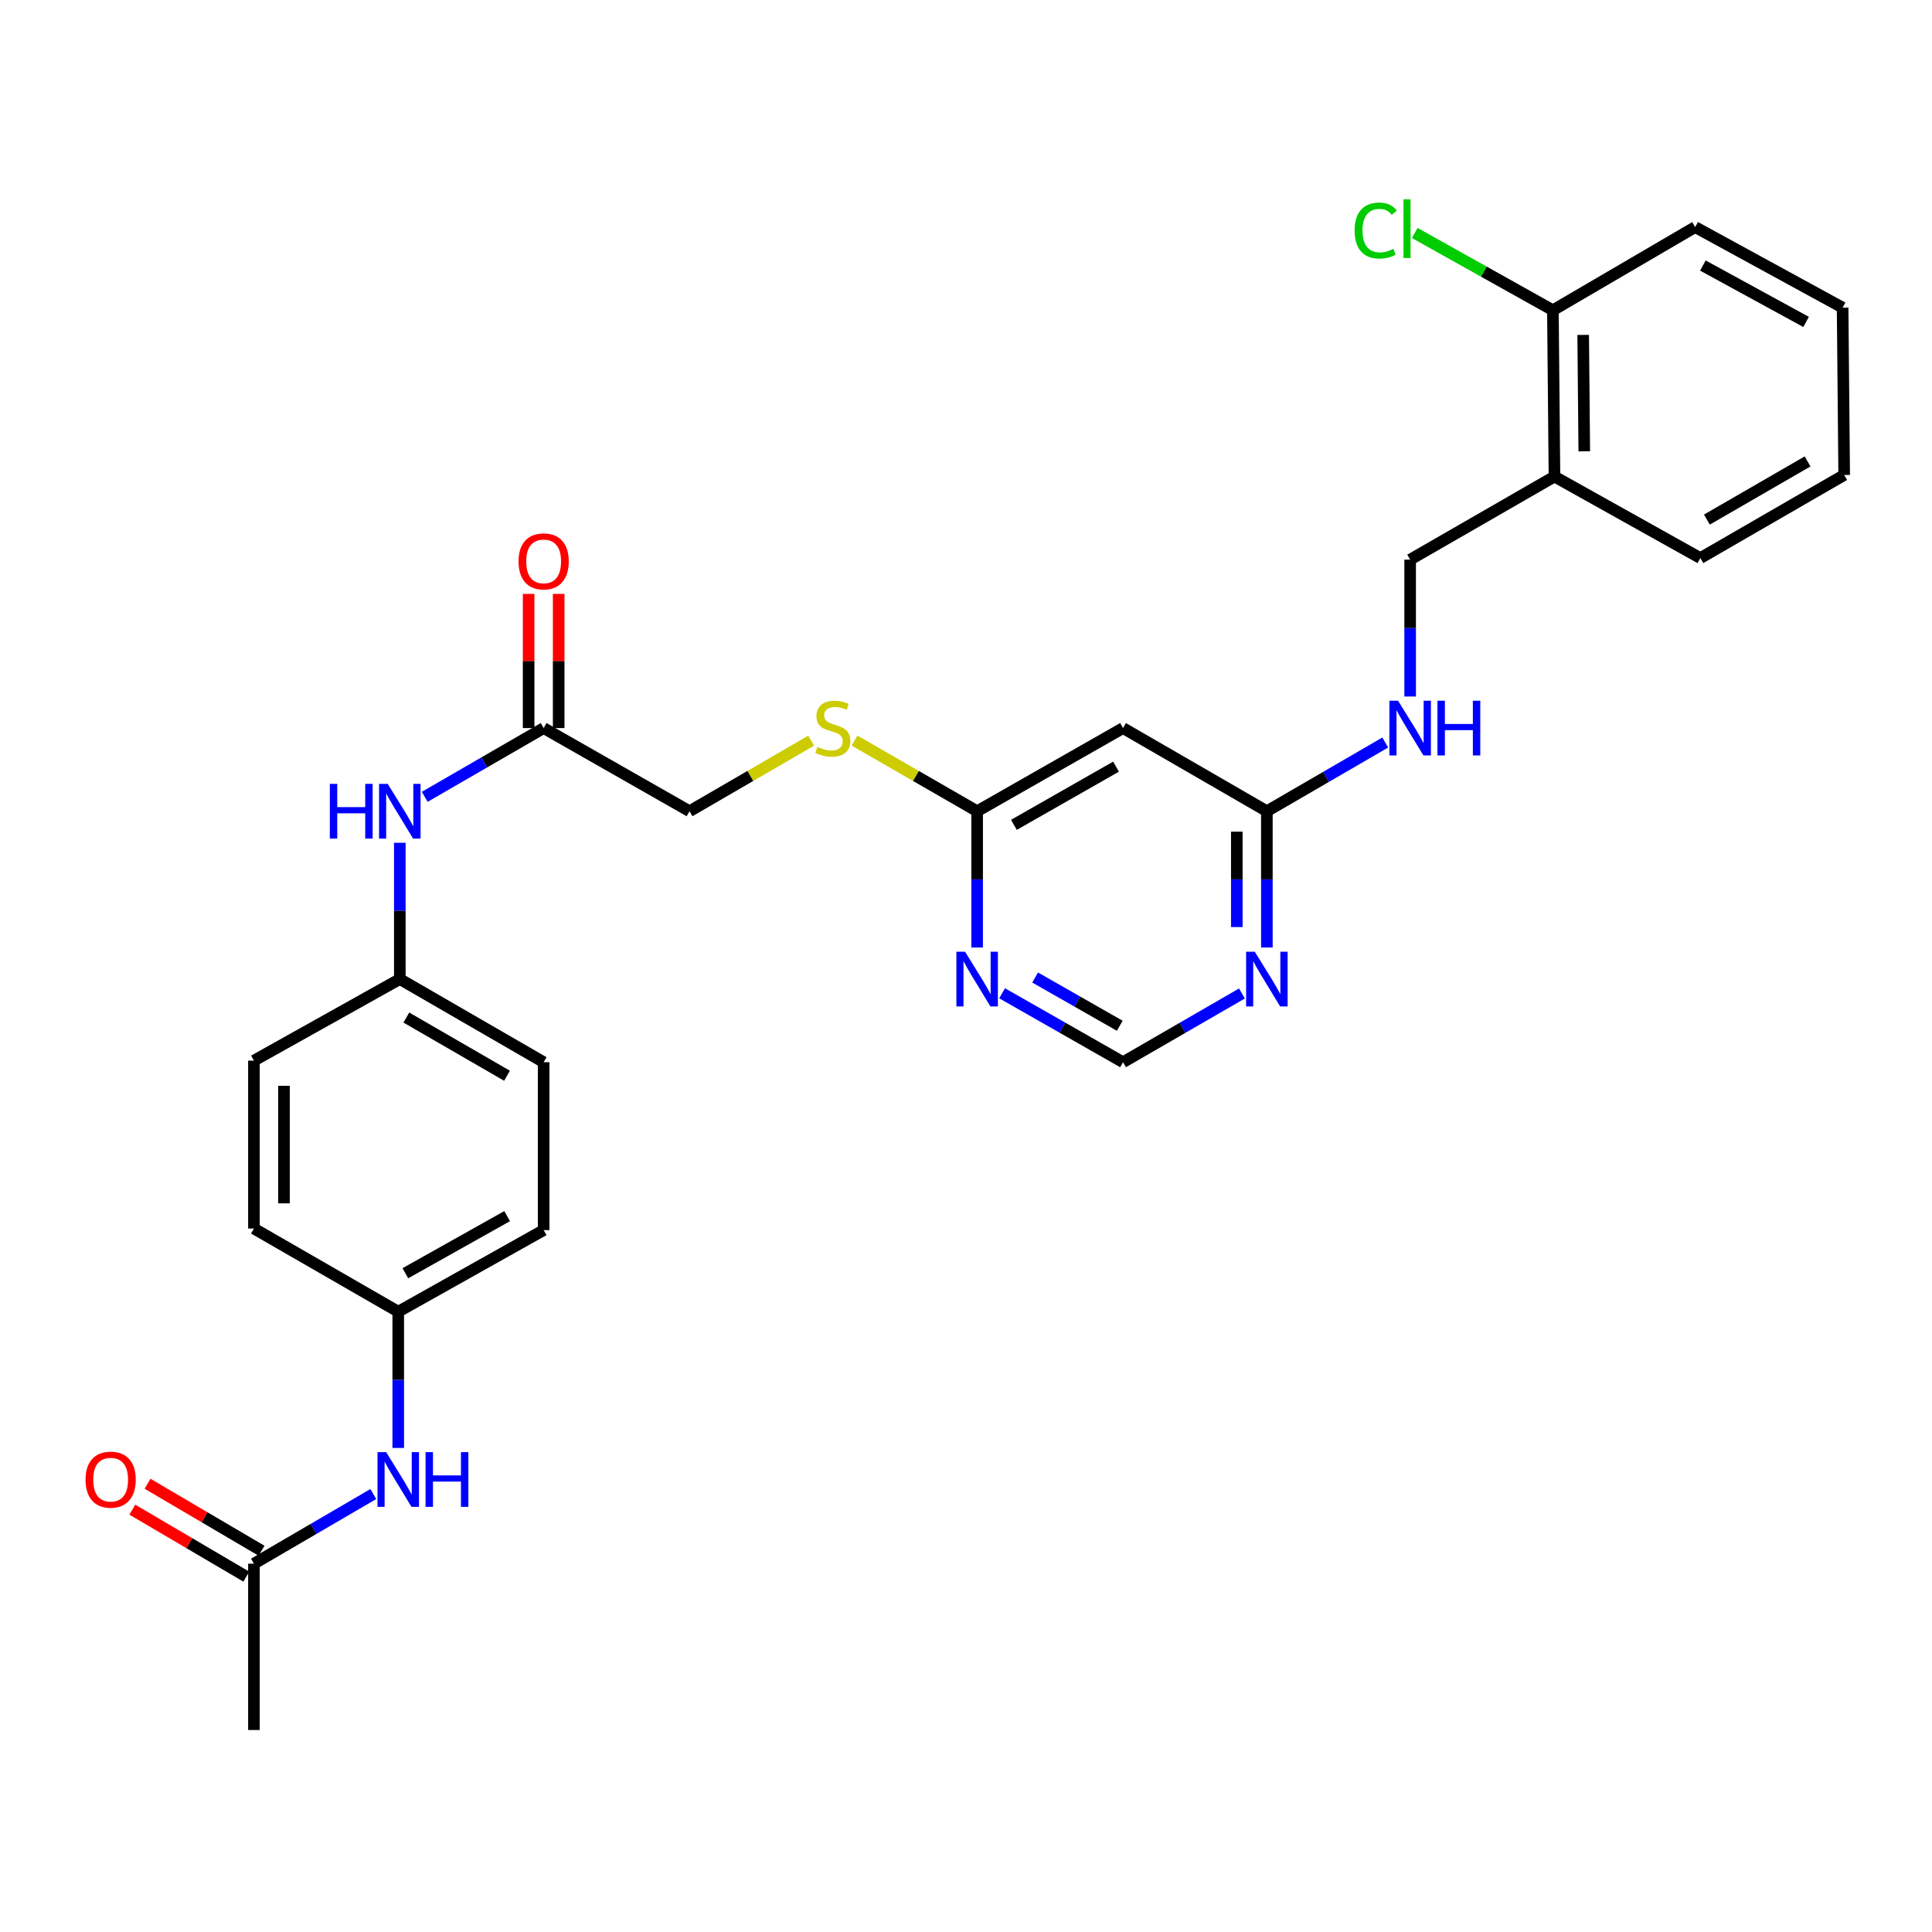<?xml version='1.0' encoding='iso-8859-1'?>
<svg version='1.1' baseProfile='full'
              xmlns='http://www.w3.org/2000/svg'
                      xmlns:rdkit='http://www.rdkit.org/xml'
                      xmlns:xlink='http://www.w3.org/1999/xlink'
                  xml:space='preserve'
width='1000px' height='1000px' viewBox='0 0 1000 1000'>
<!-- END OF HEADER -->
<rect style='opacity:1.0;fill:#FFFFFF;stroke:none' width='1000' height='1000' x='0' y='0'> </rect>
<path class='bond-1' d='M 655.728,490.429 L 655.728,455.158' style='fill:none;fill-rule:evenodd;stroke:#0000FF;stroke-width:6px;stroke-linecap:butt;stroke-linejoin:miter;stroke-opacity:1' />
<path class='bond-1' d='M 655.728,455.158 L 655.728,419.888' style='fill:none;fill-rule:evenodd;stroke:#000000;stroke-width:6px;stroke-linecap:butt;stroke-linejoin:miter;stroke-opacity:1' />
<path class='bond-1' d='M 640.174,479.848 L 640.174,455.158' style='fill:none;fill-rule:evenodd;stroke:#0000FF;stroke-width:6px;stroke-linecap:butt;stroke-linejoin:miter;stroke-opacity:1' />
<path class='bond-1' d='M 640.174,455.158 L 640.174,430.469' style='fill:none;fill-rule:evenodd;stroke:#000000;stroke-width:6px;stroke-linecap:butt;stroke-linejoin:miter;stroke-opacity:1' />
<path class='bond-5' d='M 642.838,514.212 L 612.059,532.006' style='fill:none;fill-rule:evenodd;stroke:#0000FF;stroke-width:6px;stroke-linecap:butt;stroke-linejoin:miter;stroke-opacity:1' />
<path class='bond-5' d='M 612.059,532.006 L 581.28,549.799' style='fill:none;fill-rule:evenodd;stroke:#000000;stroke-width:6px;stroke-linecap:butt;stroke-linejoin:miter;stroke-opacity:1' />
<path class='bond-0' d='M 518.683,514.121 L 549.981,531.96' style='fill:none;fill-rule:evenodd;stroke:#0000FF;stroke-width:6px;stroke-linecap:butt;stroke-linejoin:miter;stroke-opacity:1' />
<path class='bond-0' d='M 549.981,531.96 L 581.28,549.799' style='fill:none;fill-rule:evenodd;stroke:#000000;stroke-width:6px;stroke-linecap:butt;stroke-linejoin:miter;stroke-opacity:1' />
<path class='bond-0' d='M 535.774,505.96 L 557.683,518.448' style='fill:none;fill-rule:evenodd;stroke:#0000FF;stroke-width:6px;stroke-linecap:butt;stroke-linejoin:miter;stroke-opacity:1' />
<path class='bond-0' d='M 557.683,518.448 L 579.592,530.935' style='fill:none;fill-rule:evenodd;stroke:#000000;stroke-width:6px;stroke-linecap:butt;stroke-linejoin:miter;stroke-opacity:1' />
<path class='bond-2' d='M 505.77,490.429 L 505.77,455.158' style='fill:none;fill-rule:evenodd;stroke:#0000FF;stroke-width:6px;stroke-linecap:butt;stroke-linejoin:miter;stroke-opacity:1' />
<path class='bond-2' d='M 505.77,455.158 L 505.77,419.888' style='fill:none;fill-rule:evenodd;stroke:#000000;stroke-width:6px;stroke-linecap:butt;stroke-linejoin:miter;stroke-opacity:1' />
<path class='bond-3' d='M 655.728,419.888 L 581.28,376.849' style='fill:none;fill-rule:evenodd;stroke:#000000;stroke-width:6px;stroke-linecap:butt;stroke-linejoin:miter;stroke-opacity:1' />
<path class='bond-10' d='M 655.728,419.888 L 686.367,402.107' style='fill:none;fill-rule:evenodd;stroke:#000000;stroke-width:6px;stroke-linecap:butt;stroke-linejoin:miter;stroke-opacity:1' />
<path class='bond-10' d='M 686.367,402.107 L 717.006,384.326' style='fill:none;fill-rule:evenodd;stroke:#0000FF;stroke-width:6px;stroke-linecap:butt;stroke-linejoin:miter;stroke-opacity:1' />
<path class='bond-11' d='M 505.77,419.888 L 474.038,401.605' style='fill:none;fill-rule:evenodd;stroke:#000000;stroke-width:6px;stroke-linecap:butt;stroke-linejoin:miter;stroke-opacity:1' />
<path class='bond-11' d='M 474.038,401.605 L 442.307,383.323' style='fill:none;fill-rule:evenodd;stroke:#CCCC00;stroke-width:6px;stroke-linecap:butt;stroke-linejoin:miter;stroke-opacity:1' />
<path class='bond-29' d='M 505.77,419.888 L 581.28,376.849' style='fill:none;fill-rule:evenodd;stroke:#000000;stroke-width:6px;stroke-linecap:butt;stroke-linejoin:miter;stroke-opacity:1' />
<path class='bond-29' d='M 524.798,426.944 L 577.655,396.817' style='fill:none;fill-rule:evenodd;stroke:#000000;stroke-width:6px;stroke-linecap:butt;stroke-linejoin:miter;stroke-opacity:1' />
<path class='bond-4' d='M 281.391,376.849 L 356.901,419.888' style='fill:none;fill-rule:evenodd;stroke:#000000;stroke-width:6px;stroke-linecap:butt;stroke-linejoin:miter;stroke-opacity:1' />
<path class='bond-8' d='M 281.391,376.849 L 250.612,394.643' style='fill:none;fill-rule:evenodd;stroke:#000000;stroke-width:6px;stroke-linecap:butt;stroke-linejoin:miter;stroke-opacity:1' />
<path class='bond-8' d='M 250.612,394.643 L 219.833,412.436' style='fill:none;fill-rule:evenodd;stroke:#0000FF;stroke-width:6px;stroke-linecap:butt;stroke-linejoin:miter;stroke-opacity:1' />
<path class='bond-14' d='M 289.167,376.849 L 289.167,342.127' style='fill:none;fill-rule:evenodd;stroke:#000000;stroke-width:6px;stroke-linecap:butt;stroke-linejoin:miter;stroke-opacity:1' />
<path class='bond-14' d='M 289.167,342.127 L 289.167,307.405' style='fill:none;fill-rule:evenodd;stroke:#FF0000;stroke-width:6px;stroke-linecap:butt;stroke-linejoin:miter;stroke-opacity:1' />
<path class='bond-14' d='M 273.614,376.849 L 273.614,342.127' style='fill:none;fill-rule:evenodd;stroke:#000000;stroke-width:6px;stroke-linecap:butt;stroke-linejoin:miter;stroke-opacity:1' />
<path class='bond-14' d='M 273.614,342.127 L 273.614,307.405' style='fill:none;fill-rule:evenodd;stroke:#FF0000;stroke-width:6px;stroke-linecap:butt;stroke-linejoin:miter;stroke-opacity:1' />
<path class='bond-6' d='M 131.433,809.363 L 162.331,791.339' style='fill:none;fill-rule:evenodd;stroke:#000000;stroke-width:6px;stroke-linecap:butt;stroke-linejoin:miter;stroke-opacity:1' />
<path class='bond-6' d='M 162.331,791.339 L 193.229,773.315' style='fill:none;fill-rule:evenodd;stroke:#0000FF;stroke-width:6px;stroke-linecap:butt;stroke-linejoin:miter;stroke-opacity:1' />
<path class='bond-15' d='M 135.373,802.658 L 105.867,785.322' style='fill:none;fill-rule:evenodd;stroke:#000000;stroke-width:6px;stroke-linecap:butt;stroke-linejoin:miter;stroke-opacity:1' />
<path class='bond-15' d='M 105.867,785.322 L 76.361,767.985' style='fill:none;fill-rule:evenodd;stroke:#FF0000;stroke-width:6px;stroke-linecap:butt;stroke-linejoin:miter;stroke-opacity:1' />
<path class='bond-15' d='M 127.494,816.068 L 97.988,798.732' style='fill:none;fill-rule:evenodd;stroke:#000000;stroke-width:6px;stroke-linecap:butt;stroke-linejoin:miter;stroke-opacity:1' />
<path class='bond-15' d='M 97.988,798.732 L 68.482,781.395' style='fill:none;fill-rule:evenodd;stroke:#FF0000;stroke-width:6px;stroke-linecap:butt;stroke-linejoin:miter;stroke-opacity:1' />
<path class='bond-25' d='M 131.433,809.363 L 131.433,895.449' style='fill:none;fill-rule:evenodd;stroke:#000000;stroke-width:6px;stroke-linecap:butt;stroke-linejoin:miter;stroke-opacity:1' />
<path class='bond-7' d='M 804.588,246.661 L 729.89,289.674' style='fill:none;fill-rule:evenodd;stroke:#000000;stroke-width:6px;stroke-linecap:butt;stroke-linejoin:miter;stroke-opacity:1' />
<path class='bond-13' d='M 804.588,246.661 L 803.776,160.584' style='fill:none;fill-rule:evenodd;stroke:#000000;stroke-width:6px;stroke-linecap:butt;stroke-linejoin:miter;stroke-opacity:1' />
<path class='bond-13' d='M 820.018,233.603 L 819.45,173.348' style='fill:none;fill-rule:evenodd;stroke:#000000;stroke-width:6px;stroke-linecap:butt;stroke-linejoin:miter;stroke-opacity:1' />
<path class='bond-24' d='M 804.588,246.661 L 880.098,288.862' style='fill:none;fill-rule:evenodd;stroke:#000000;stroke-width:6px;stroke-linecap:butt;stroke-linejoin:miter;stroke-opacity:1' />
<path class='bond-18' d='M 206.943,436.22 L 206.943,471.49' style='fill:none;fill-rule:evenodd;stroke:#0000FF;stroke-width:6px;stroke-linecap:butt;stroke-linejoin:miter;stroke-opacity:1' />
<path class='bond-18' d='M 206.943,471.49 L 206.943,506.761' style='fill:none;fill-rule:evenodd;stroke:#000000;stroke-width:6px;stroke-linecap:butt;stroke-linejoin:miter;stroke-opacity:1' />
<path class='bond-9' d='M 206.131,749.457 L 206.131,714.191' style='fill:none;fill-rule:evenodd;stroke:#0000FF;stroke-width:6px;stroke-linecap:butt;stroke-linejoin:miter;stroke-opacity:1' />
<path class='bond-9' d='M 206.131,714.191 L 206.131,678.925' style='fill:none;fill-rule:evenodd;stroke:#000000;stroke-width:6px;stroke-linecap:butt;stroke-linejoin:miter;stroke-opacity:1' />
<path class='bond-12' d='M 729.89,360.51 L 729.89,325.092' style='fill:none;fill-rule:evenodd;stroke:#0000FF;stroke-width:6px;stroke-linecap:butt;stroke-linejoin:miter;stroke-opacity:1' />
<path class='bond-12' d='M 729.89,325.092 L 729.89,289.674' style='fill:none;fill-rule:evenodd;stroke:#000000;stroke-width:6px;stroke-linecap:butt;stroke-linejoin:miter;stroke-opacity:1' />
<path class='bond-16' d='M 419.848,383.362 L 388.374,401.625' style='fill:none;fill-rule:evenodd;stroke:#CCCC00;stroke-width:6px;stroke-linecap:butt;stroke-linejoin:miter;stroke-opacity:1' />
<path class='bond-16' d='M 388.374,401.625 L 356.901,419.888' style='fill:none;fill-rule:evenodd;stroke:#000000;stroke-width:6px;stroke-linecap:butt;stroke-linejoin:miter;stroke-opacity:1' />
<path class='bond-19' d='M 803.776,160.584 L 768.022,140.585' style='fill:none;fill-rule:evenodd;stroke:#000000;stroke-width:6px;stroke-linecap:butt;stroke-linejoin:miter;stroke-opacity:1' />
<path class='bond-19' d='M 768.022,140.585 L 732.268,120.587' style='fill:none;fill-rule:evenodd;stroke:#00CC00;stroke-width:6px;stroke-linecap:butt;stroke-linejoin:miter;stroke-opacity:1' />
<path class='bond-26' d='M 803.776,160.584 L 877.411,117.536' style='fill:none;fill-rule:evenodd;stroke:#000000;stroke-width:6px;stroke-linecap:butt;stroke-linejoin:miter;stroke-opacity:1' />
<path class='bond-17' d='M 206.131,678.925 L 281.391,636.698' style='fill:none;fill-rule:evenodd;stroke:#000000;stroke-width:6px;stroke-linecap:butt;stroke-linejoin:miter;stroke-opacity:1' />
<path class='bond-17' d='M 209.81,659.027 L 262.491,629.468' style='fill:none;fill-rule:evenodd;stroke:#000000;stroke-width:6px;stroke-linecap:butt;stroke-linejoin:miter;stroke-opacity:1' />
<path class='bond-31' d='M 206.131,678.925 L 131.433,635.886' style='fill:none;fill-rule:evenodd;stroke:#000000;stroke-width:6px;stroke-linecap:butt;stroke-linejoin:miter;stroke-opacity:1' />
<path class='bond-20' d='M 206.943,506.761 L 131.433,548.987' style='fill:none;fill-rule:evenodd;stroke:#000000;stroke-width:6px;stroke-linecap:butt;stroke-linejoin:miter;stroke-opacity:1' />
<path class='bond-23' d='M 206.943,506.761 L 281.391,549.799' style='fill:none;fill-rule:evenodd;stroke:#000000;stroke-width:6px;stroke-linecap:butt;stroke-linejoin:miter;stroke-opacity:1' />
<path class='bond-23' d='M 210.326,526.681 L 262.439,556.809' style='fill:none;fill-rule:evenodd;stroke:#000000;stroke-width:6px;stroke-linecap:butt;stroke-linejoin:miter;stroke-opacity:1' />
<path class='bond-22' d='M 131.433,548.987 L 131.433,635.886' style='fill:none;fill-rule:evenodd;stroke:#000000;stroke-width:6px;stroke-linecap:butt;stroke-linejoin:miter;stroke-opacity:1' />
<path class='bond-22' d='M 146.986,562.022 L 146.986,622.851' style='fill:none;fill-rule:evenodd;stroke:#000000;stroke-width:6px;stroke-linecap:butt;stroke-linejoin:miter;stroke-opacity:1' />
<path class='bond-21' d='M 281.391,636.698 L 281.391,549.799' style='fill:none;fill-rule:evenodd;stroke:#000000;stroke-width:6px;stroke-linecap:butt;stroke-linejoin:miter;stroke-opacity:1' />
<path class='bond-27' d='M 880.098,288.862 L 954.545,245.849' style='fill:none;fill-rule:evenodd;stroke:#000000;stroke-width:6px;stroke-linecap:butt;stroke-linejoin:miter;stroke-opacity:1' />
<path class='bond-27' d='M 883.484,268.943 L 935.598,238.834' style='fill:none;fill-rule:evenodd;stroke:#000000;stroke-width:6px;stroke-linecap:butt;stroke-linejoin:miter;stroke-opacity:1' />
<path class='bond-30' d='M 877.411,117.536 L 953.733,159.236' style='fill:none;fill-rule:evenodd;stroke:#000000;stroke-width:6px;stroke-linecap:butt;stroke-linejoin:miter;stroke-opacity:1' />
<path class='bond-30' d='M 881.402,137.44 L 934.828,166.629' style='fill:none;fill-rule:evenodd;stroke:#000000;stroke-width:6px;stroke-linecap:butt;stroke-linejoin:miter;stroke-opacity:1' />
<path class='bond-28' d='M 954.545,245.849 L 953.733,159.236' style='fill:none;fill-rule:evenodd;stroke:#000000;stroke-width:6px;stroke-linecap:butt;stroke-linejoin:miter;stroke-opacity:1' />
<path  class='atom-0' d='M 649.468 492.601
L 658.748 507.601
Q 659.668 509.081, 661.148 511.761
Q 662.628 514.441, 662.708 514.601
L 662.708 492.601
L 666.468 492.601
L 666.468 520.921
L 662.588 520.921
L 652.628 504.521
Q 651.468 502.601, 650.228 500.401
Q 649.028 498.201, 648.668 497.521
L 648.668 520.921
L 644.988 520.921
L 644.988 492.601
L 649.468 492.601
' fill='#0000FF'/>
<path  class='atom-1' d='M 499.51 492.601
L 508.79 507.601
Q 509.71 509.081, 511.19 511.761
Q 512.67 514.441, 512.75 514.601
L 512.75 492.601
L 516.51 492.601
L 516.51 520.921
L 512.63 520.921
L 502.67 504.521
Q 501.51 502.601, 500.27 500.401
Q 499.07 498.201, 498.71 497.521
L 498.71 520.921
L 495.03 520.921
L 495.03 492.601
L 499.51 492.601
' fill='#0000FF'/>
<path  class='atom-9' d='M 170.723 405.728
L 174.563 405.728
L 174.563 417.768
L 189.043 417.768
L 189.043 405.728
L 192.883 405.728
L 192.883 434.048
L 189.043 434.048
L 189.043 420.968
L 174.563 420.968
L 174.563 434.048
L 170.723 434.048
L 170.723 405.728
' fill='#0000FF'/>
<path  class='atom-9' d='M 200.683 405.728
L 209.963 420.728
Q 210.883 422.208, 212.363 424.888
Q 213.843 427.568, 213.923 427.728
L 213.923 405.728
L 217.683 405.728
L 217.683 434.048
L 213.803 434.048
L 203.843 417.648
Q 202.683 415.728, 201.443 413.528
Q 200.243 411.328, 199.883 410.648
L 199.883 434.048
L 196.203 434.048
L 196.203 405.728
L 200.683 405.728
' fill='#0000FF'/>
<path  class='atom-10' d='M 199.871 751.629
L 209.151 766.629
Q 210.071 768.109, 211.551 770.789
Q 213.031 773.469, 213.111 773.629
L 213.111 751.629
L 216.871 751.629
L 216.871 779.949
L 212.991 779.949
L 203.031 763.549
Q 201.871 761.629, 200.631 759.429
Q 199.431 757.229, 199.071 756.549
L 199.071 779.949
L 195.391 779.949
L 195.391 751.629
L 199.871 751.629
' fill='#0000FF'/>
<path  class='atom-10' d='M 220.271 751.629
L 224.111 751.629
L 224.111 763.669
L 238.591 763.669
L 238.591 751.629
L 242.431 751.629
L 242.431 779.949
L 238.591 779.949
L 238.591 766.869
L 224.111 766.869
L 224.111 779.949
L 220.271 779.949
L 220.271 751.629
' fill='#0000FF'/>
<path  class='atom-11' d='M 723.63 362.689
L 732.91 377.689
Q 733.83 379.169, 735.31 381.849
Q 736.79 384.529, 736.87 384.689
L 736.87 362.689
L 740.63 362.689
L 740.63 391.009
L 736.75 391.009
L 726.79 374.609
Q 725.63 372.689, 724.39 370.489
Q 723.19 368.289, 722.83 367.609
L 722.83 391.009
L 719.15 391.009
L 719.15 362.689
L 723.63 362.689
' fill='#0000FF'/>
<path  class='atom-11' d='M 744.03 362.689
L 747.87 362.689
L 747.87 374.729
L 762.35 374.729
L 762.35 362.689
L 766.19 362.689
L 766.19 391.009
L 762.35 391.009
L 762.35 377.929
L 747.87 377.929
L 747.87 391.009
L 744.03 391.009
L 744.03 362.689
' fill='#0000FF'/>
<path  class='atom-12' d='M 423.072 386.569
Q 423.392 386.689, 424.712 387.249
Q 426.032 387.809, 427.472 388.169
Q 428.952 388.489, 430.392 388.489
Q 433.072 388.489, 434.632 387.209
Q 436.192 385.889, 436.192 383.609
Q 436.192 382.049, 435.392 381.089
Q 434.632 380.129, 433.432 379.609
Q 432.232 379.089, 430.232 378.489
Q 427.712 377.729, 426.192 377.009
Q 424.712 376.289, 423.632 374.769
Q 422.592 373.249, 422.592 370.689
Q 422.592 367.129, 424.992 364.929
Q 427.432 362.729, 432.232 362.729
Q 435.512 362.729, 439.232 364.289
L 438.312 367.369
Q 434.912 365.969, 432.352 365.969
Q 429.592 365.969, 428.072 367.129
Q 426.552 368.249, 426.592 370.209
Q 426.592 371.729, 427.352 372.649
Q 428.152 373.569, 429.272 374.089
Q 430.432 374.609, 432.352 375.209
Q 434.912 376.009, 436.432 376.809
Q 437.952 377.609, 439.032 379.249
Q 440.152 380.849, 440.152 383.609
Q 440.152 387.529, 437.512 389.649
Q 434.912 391.729, 430.552 391.729
Q 428.032 391.729, 426.112 391.169
Q 424.232 390.649, 421.992 389.729
L 423.072 386.569
' fill='#CCCC00'/>
<path  class='atom-15' d='M 268.391 290.566
Q 268.391 283.766, 271.751 279.966
Q 275.111 276.166, 281.391 276.166
Q 287.671 276.166, 291.031 279.966
Q 294.391 283.766, 294.391 290.566
Q 294.391 297.446, 290.991 301.366
Q 287.591 305.246, 281.391 305.246
Q 275.151 305.246, 271.751 301.366
Q 268.391 297.486, 268.391 290.566
M 281.391 302.046
Q 285.711 302.046, 288.031 299.166
Q 290.391 296.246, 290.391 290.566
Q 290.391 285.006, 288.031 282.206
Q 285.711 279.366, 281.391 279.366
Q 277.071 279.366, 274.711 282.166
Q 272.391 284.966, 272.391 290.566
Q 272.391 296.286, 274.711 299.166
Q 277.071 302.046, 281.391 302.046
' fill='#FF0000'/>
<path  class='atom-16' d='M 44.271 765.869
Q 44.271 759.069, 47.631 755.269
Q 50.991 751.469, 57.271 751.469
Q 63.551 751.469, 66.911 755.269
Q 70.271 759.069, 70.271 765.869
Q 70.271 772.749, 66.871 776.669
Q 63.471 780.549, 57.271 780.549
Q 51.031 780.549, 47.631 776.669
Q 44.271 772.789, 44.271 765.869
M 57.271 777.349
Q 61.591 777.349, 63.911 774.469
Q 66.271 771.549, 66.271 765.869
Q 66.271 760.309, 63.911 757.509
Q 61.591 754.669, 57.271 754.669
Q 52.951 754.669, 50.591 757.469
Q 48.271 760.269, 48.271 765.869
Q 48.271 771.589, 50.591 774.469
Q 52.951 777.349, 57.271 777.349
' fill='#FF0000'/>
<path  class='atom-20' d='M 701.145 119.328
Q 701.145 112.288, 704.425 108.608
Q 707.745 104.888, 714.025 104.888
Q 719.865 104.888, 722.985 109.008
L 720.345 111.168
Q 718.065 108.168, 714.025 108.168
Q 709.745 108.168, 707.465 111.048
Q 705.225 113.888, 705.225 119.328
Q 705.225 124.928, 707.545 127.808
Q 709.905 130.688, 714.465 130.688
Q 717.585 130.688, 721.225 128.808
L 722.345 131.808
Q 720.865 132.768, 718.625 133.328
Q 716.385 133.888, 713.905 133.888
Q 707.745 133.888, 704.425 130.128
Q 701.145 126.368, 701.145 119.328
' fill='#00CC00'/>
<path  class='atom-20' d='M 726.425 103.168
L 730.105 103.168
L 730.105 133.528
L 726.425 133.528
L 726.425 103.168
' fill='#00CC00'/>
</svg>
